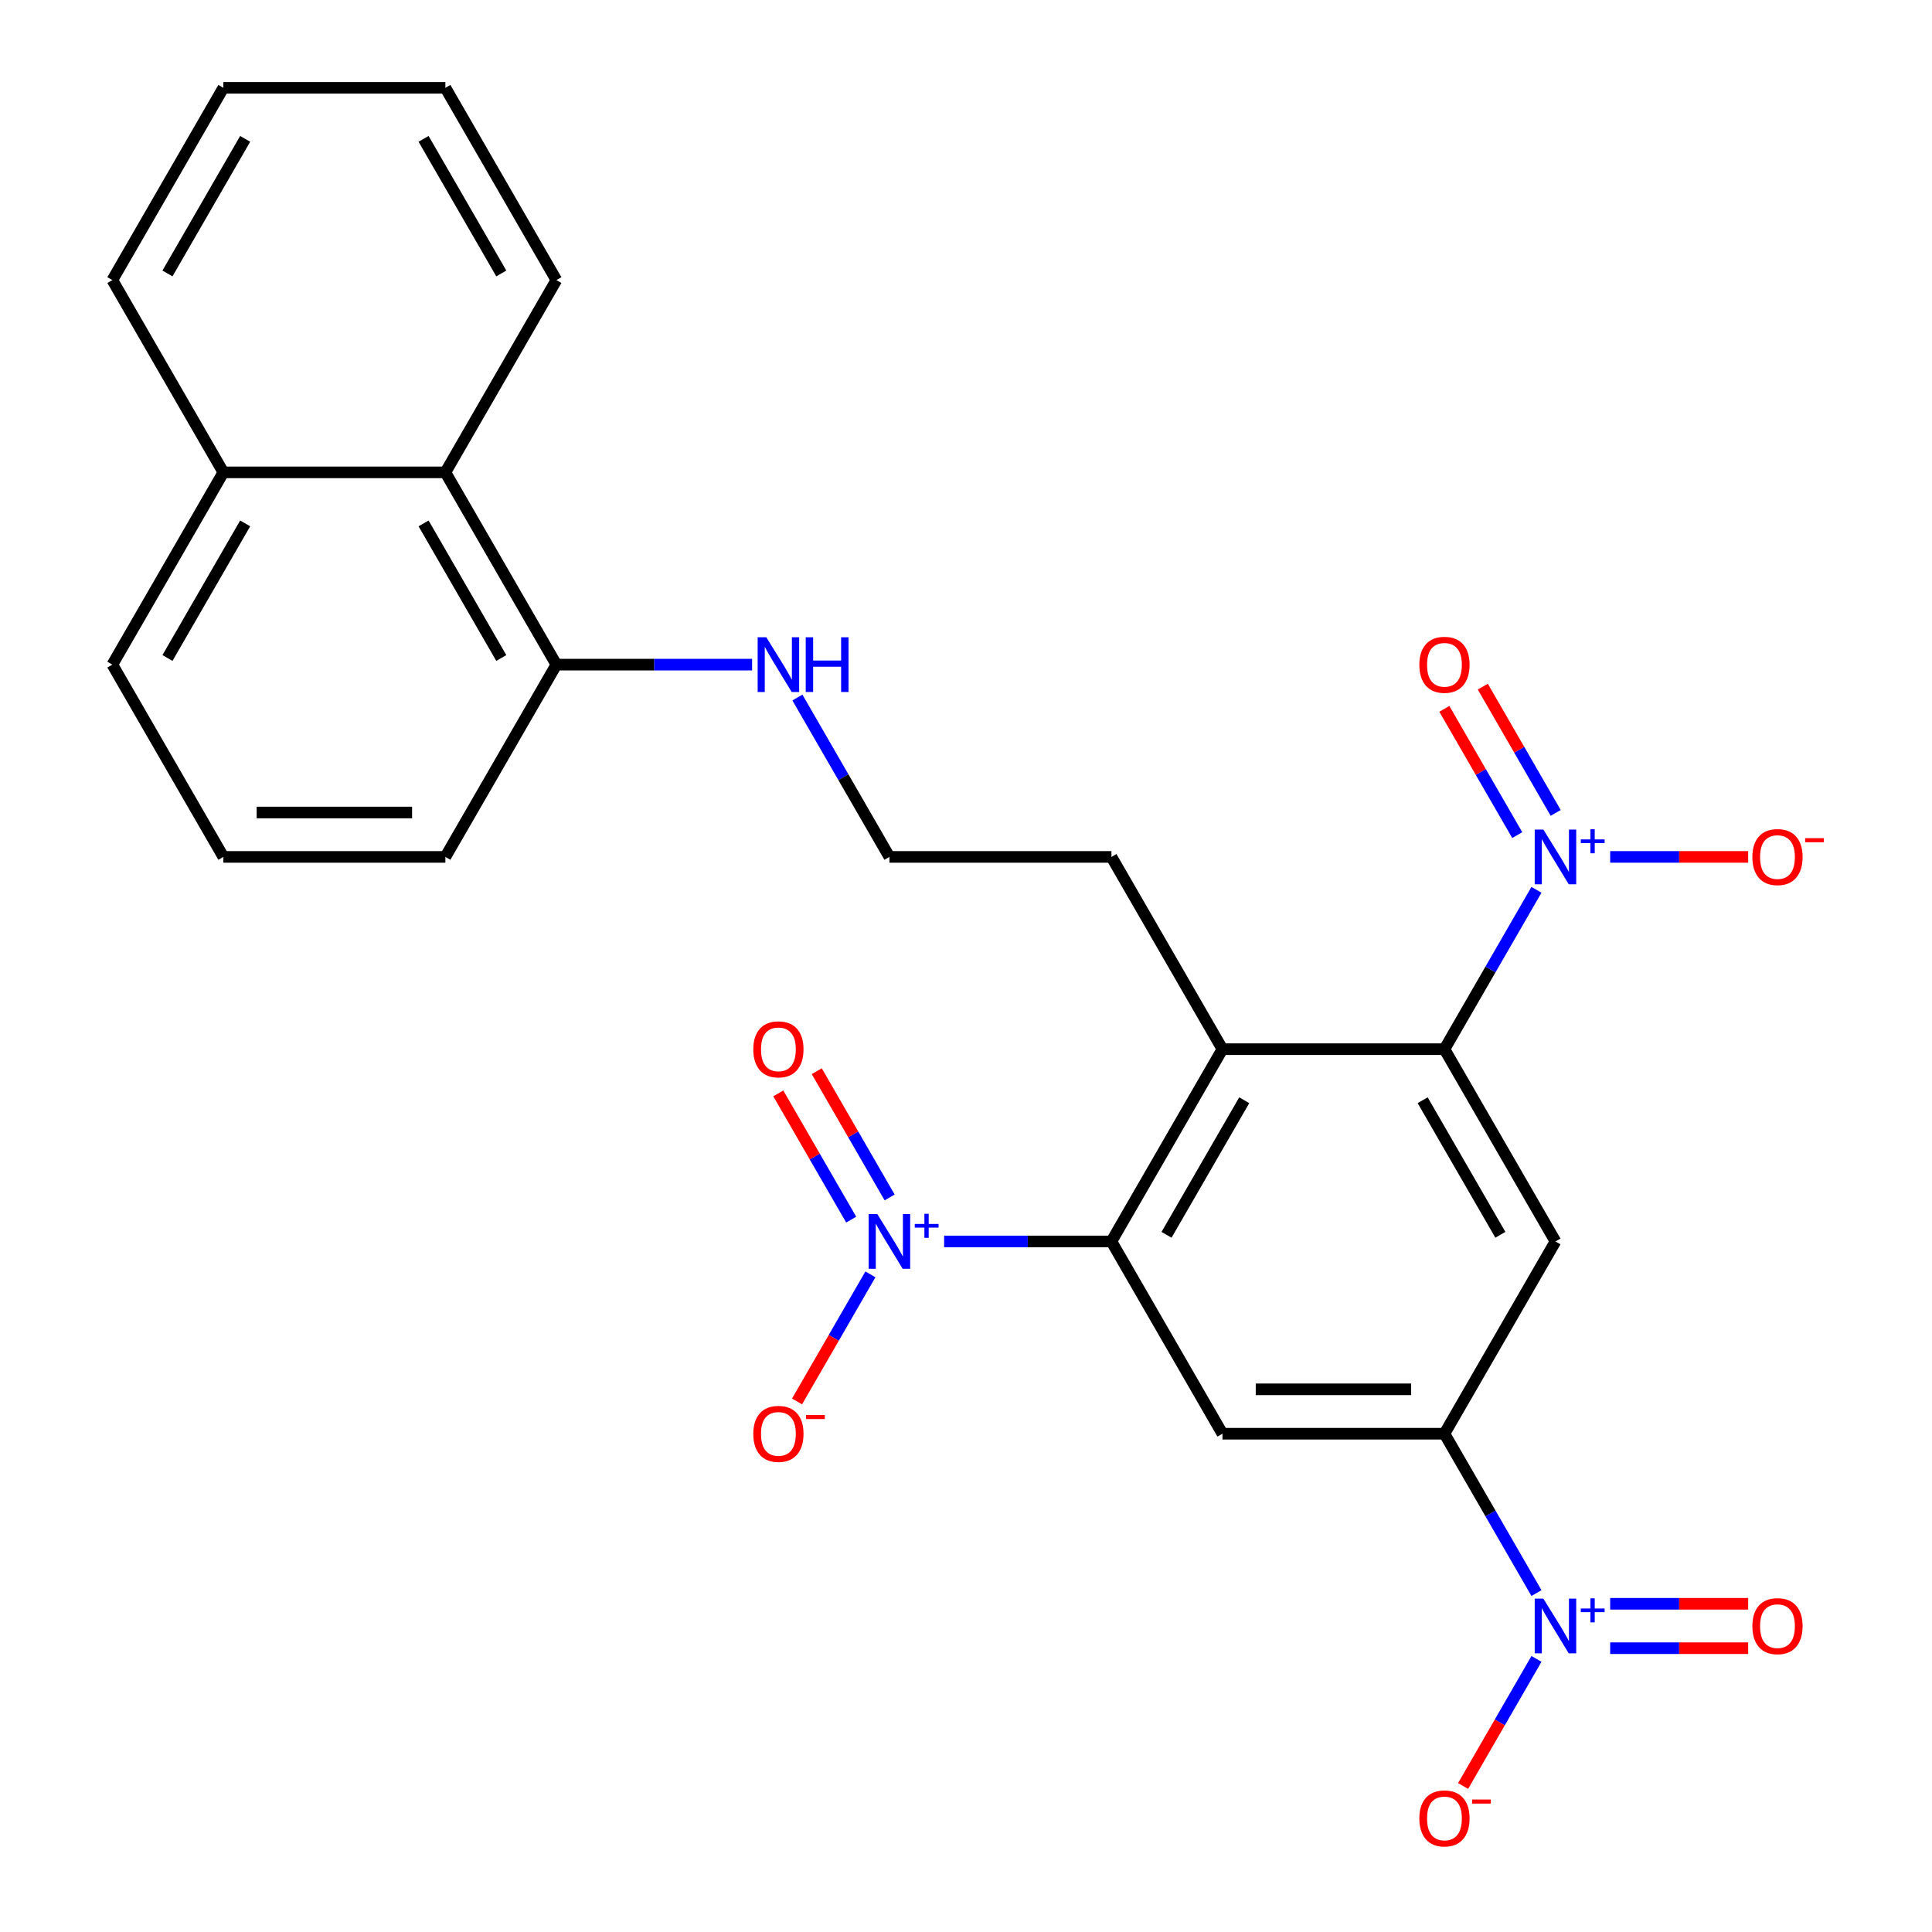<?xml version='1.0' encoding='iso-8859-1'?>
<svg version='1.1' baseProfile='full'
              xmlns='http://www.w3.org/2000/svg'
                      xmlns:rdkit='http://www.rdkit.org/xml'
                      xmlns:xlink='http://www.w3.org/1999/xlink'
                  xml:space='preserve'
width='1000px' height='1000px' viewBox='0 0 1000 1000'>
<!-- END OF HEADER -->
<rect style='opacity:1.0;fill:#FFFFFF;stroke:none' width='1000' height='1000' x='0' y='0'> </rect>
<path class='bond-1' d='M 575.276,642.572 L 531.977,642.572' style='fill:none;fill-rule:evenodd;stroke:#000000;stroke-width:6px;stroke-linecap:butt;stroke-linejoin:miter;stroke-opacity:1' />
<path class='bond-1' d='M 531.977,642.572 L 488.678,642.572' style='fill:none;fill-rule:evenodd;stroke:#0000FF;stroke-width:6px;stroke-linecap:butt;stroke-linejoin:miter;stroke-opacity:1' />
<path class='bond-4' d='M 575.276,642.572 L 632.733,543.052' style='fill:none;fill-rule:evenodd;stroke:#000000;stroke-width:6px;stroke-linecap:butt;stroke-linejoin:miter;stroke-opacity:1' />
<path class='bond-4' d='M 603.798,639.135 L 644.019,569.472' style='fill:none;fill-rule:evenodd;stroke:#000000;stroke-width:6px;stroke-linecap:butt;stroke-linejoin:miter;stroke-opacity:1' />
<path class='bond-6' d='M 575.276,642.572 L 632.733,742.091' style='fill:none;fill-rule:evenodd;stroke:#000000;stroke-width:6px;stroke-linecap:butt;stroke-linejoin:miter;stroke-opacity:1' />
<path class='bond-0' d='M 747.649,543.052 L 632.733,543.052' style='fill:none;fill-rule:evenodd;stroke:#000000;stroke-width:6px;stroke-linecap:butt;stroke-linejoin:miter;stroke-opacity:1' />
<path class='bond-2' d='M 747.649,543.052 L 771.46,501.809' style='fill:none;fill-rule:evenodd;stroke:#000000;stroke-width:6px;stroke-linecap:butt;stroke-linejoin:miter;stroke-opacity:1' />
<path class='bond-2' d='M 771.46,501.809 L 795.272,460.565' style='fill:none;fill-rule:evenodd;stroke:#0000FF;stroke-width:6px;stroke-linecap:butt;stroke-linejoin:miter;stroke-opacity:1' />
<path class='bond-27' d='M 747.649,543.052 L 805.106,642.572' style='fill:none;fill-rule:evenodd;stroke:#000000;stroke-width:6px;stroke-linecap:butt;stroke-linejoin:miter;stroke-opacity:1' />
<path class='bond-27' d='M 736.363,569.472 L 776.584,639.135' style='fill:none;fill-rule:evenodd;stroke:#000000;stroke-width:6px;stroke-linecap:butt;stroke-linejoin:miter;stroke-opacity:1' />
<path class='bond-9' d='M 450.527,659.605 L 431.536,692.497' style='fill:none;fill-rule:evenodd;stroke:#0000FF;stroke-width:6px;stroke-linecap:butt;stroke-linejoin:miter;stroke-opacity:1' />
<path class='bond-9' d='M 431.536,692.497 L 412.545,725.39' style='fill:none;fill-rule:evenodd;stroke:#FF0000;stroke-width:6px;stroke-linecap:butt;stroke-linejoin:miter;stroke-opacity:1' />
<path class='bond-11' d='M 460.478,619.793 L 441.615,587.12' style='fill:none;fill-rule:evenodd;stroke:#0000FF;stroke-width:6px;stroke-linecap:butt;stroke-linejoin:miter;stroke-opacity:1' />
<path class='bond-11' d='M 441.615,587.12 L 422.751,554.448' style='fill:none;fill-rule:evenodd;stroke:#FF0000;stroke-width:6px;stroke-linecap:butt;stroke-linejoin:miter;stroke-opacity:1' />
<path class='bond-11' d='M 440.575,631.285 L 421.711,598.612' style='fill:none;fill-rule:evenodd;stroke:#0000FF;stroke-width:6px;stroke-linecap:butt;stroke-linejoin:miter;stroke-opacity:1' />
<path class='bond-11' d='M 421.711,598.612 L 402.847,565.939' style='fill:none;fill-rule:evenodd;stroke:#FF0000;stroke-width:6px;stroke-linecap:butt;stroke-linejoin:miter;stroke-opacity:1' />
<path class='bond-8' d='M 833.424,443.533 L 869.14,443.533' style='fill:none;fill-rule:evenodd;stroke:#0000FF;stroke-width:6px;stroke-linecap:butt;stroke-linejoin:miter;stroke-opacity:1' />
<path class='bond-8' d='M 869.14,443.533 L 904.856,443.533' style='fill:none;fill-rule:evenodd;stroke:#FF0000;stroke-width:6px;stroke-linecap:butt;stroke-linejoin:miter;stroke-opacity:1' />
<path class='bond-12' d='M 805.224,420.754 L 786.361,388.081' style='fill:none;fill-rule:evenodd;stroke:#0000FF;stroke-width:6px;stroke-linecap:butt;stroke-linejoin:miter;stroke-opacity:1' />
<path class='bond-12' d='M 786.361,388.081 L 767.497,355.408' style='fill:none;fill-rule:evenodd;stroke:#FF0000;stroke-width:6px;stroke-linecap:butt;stroke-linejoin:miter;stroke-opacity:1' />
<path class='bond-12' d='M 785.32,432.245 L 766.457,399.573' style='fill:none;fill-rule:evenodd;stroke:#0000FF;stroke-width:6px;stroke-linecap:butt;stroke-linejoin:miter;stroke-opacity:1' />
<path class='bond-12' d='M 766.457,399.573 L 747.593,366.9' style='fill:none;fill-rule:evenodd;stroke:#FF0000;stroke-width:6px;stroke-linecap:butt;stroke-linejoin:miter;stroke-opacity:1' />
<path class='bond-3' d='M 795.272,824.578 L 771.46,783.334' style='fill:none;fill-rule:evenodd;stroke:#0000FF;stroke-width:6px;stroke-linecap:butt;stroke-linejoin:miter;stroke-opacity:1' />
<path class='bond-3' d='M 771.46,783.334 L 747.649,742.091' style='fill:none;fill-rule:evenodd;stroke:#000000;stroke-width:6px;stroke-linecap:butt;stroke-linejoin:miter;stroke-opacity:1' />
<path class='bond-10' d='M 795.272,858.644 L 776.282,891.536' style='fill:none;fill-rule:evenodd;stroke:#0000FF;stroke-width:6px;stroke-linecap:butt;stroke-linejoin:miter;stroke-opacity:1' />
<path class='bond-10' d='M 776.282,891.536 L 757.291,924.429' style='fill:none;fill-rule:evenodd;stroke:#FF0000;stroke-width:6px;stroke-linecap:butt;stroke-linejoin:miter;stroke-opacity:1' />
<path class='bond-13' d='M 833.424,853.102 L 869.14,853.102' style='fill:none;fill-rule:evenodd;stroke:#0000FF;stroke-width:6px;stroke-linecap:butt;stroke-linejoin:miter;stroke-opacity:1' />
<path class='bond-13' d='M 869.14,853.102 L 904.856,853.102' style='fill:none;fill-rule:evenodd;stroke:#FF0000;stroke-width:6px;stroke-linecap:butt;stroke-linejoin:miter;stroke-opacity:1' />
<path class='bond-13' d='M 833.424,830.119 L 869.14,830.119' style='fill:none;fill-rule:evenodd;stroke:#0000FF;stroke-width:6px;stroke-linecap:butt;stroke-linejoin:miter;stroke-opacity:1' />
<path class='bond-13' d='M 869.14,830.119 L 904.856,830.119' style='fill:none;fill-rule:evenodd;stroke:#FF0000;stroke-width:6px;stroke-linecap:butt;stroke-linejoin:miter;stroke-opacity:1' />
<path class='bond-18' d='M 632.733,543.052 L 575.276,443.533' style='fill:none;fill-rule:evenodd;stroke:#000000;stroke-width:6px;stroke-linecap:butt;stroke-linejoin:miter;stroke-opacity:1' />
<path class='bond-5' d='M 747.649,742.091 L 632.733,742.091' style='fill:none;fill-rule:evenodd;stroke:#000000;stroke-width:6px;stroke-linecap:butt;stroke-linejoin:miter;stroke-opacity:1' />
<path class='bond-5' d='M 730.411,719.108 L 649.971,719.108' style='fill:none;fill-rule:evenodd;stroke:#000000;stroke-width:6px;stroke-linecap:butt;stroke-linejoin:miter;stroke-opacity:1' />
<path class='bond-7' d='M 747.649,742.091 L 805.106,642.572' style='fill:none;fill-rule:evenodd;stroke:#000000;stroke-width:6px;stroke-linecap:butt;stroke-linejoin:miter;stroke-opacity:1' />
<path class='bond-14' d='M 230.53,244.494 L 287.988,344.013' style='fill:none;fill-rule:evenodd;stroke:#000000;stroke-width:6px;stroke-linecap:butt;stroke-linejoin:miter;stroke-opacity:1' />
<path class='bond-14' d='M 219.245,270.913 L 259.465,340.577' style='fill:none;fill-rule:evenodd;stroke:#000000;stroke-width:6px;stroke-linecap:butt;stroke-linejoin:miter;stroke-opacity:1' />
<path class='bond-17' d='M 230.53,244.494 L 115.615,244.494' style='fill:none;fill-rule:evenodd;stroke:#000000;stroke-width:6px;stroke-linecap:butt;stroke-linejoin:miter;stroke-opacity:1' />
<path class='bond-22' d='M 230.53,244.494 L 287.988,144.974' style='fill:none;fill-rule:evenodd;stroke:#000000;stroke-width:6px;stroke-linecap:butt;stroke-linejoin:miter;stroke-opacity:1' />
<path class='bond-15' d='M 287.988,344.013 L 338.639,344.013' style='fill:none;fill-rule:evenodd;stroke:#000000;stroke-width:6px;stroke-linecap:butt;stroke-linejoin:miter;stroke-opacity:1' />
<path class='bond-15' d='M 338.639,344.013 L 389.29,344.013' style='fill:none;fill-rule:evenodd;stroke:#0000FF;stroke-width:6px;stroke-linecap:butt;stroke-linejoin:miter;stroke-opacity:1' />
<path class='bond-21' d='M 287.988,344.013 L 230.53,443.533' style='fill:none;fill-rule:evenodd;stroke:#000000;stroke-width:6px;stroke-linecap:butt;stroke-linejoin:miter;stroke-opacity:1' />
<path class='bond-16' d='M 412.737,361.046 L 436.549,402.289' style='fill:none;fill-rule:evenodd;stroke:#0000FF;stroke-width:6px;stroke-linecap:butt;stroke-linejoin:miter;stroke-opacity:1' />
<path class='bond-16' d='M 436.549,402.289 L 460.36,443.533' style='fill:none;fill-rule:evenodd;stroke:#000000;stroke-width:6px;stroke-linecap:butt;stroke-linejoin:miter;stroke-opacity:1' />
<path class='bond-24' d='M 115.615,244.494 L 58.157,144.974' style='fill:none;fill-rule:evenodd;stroke:#000000;stroke-width:6px;stroke-linecap:butt;stroke-linejoin:miter;stroke-opacity:1' />
<path class='bond-28' d='M 115.615,244.494 L 58.157,344.013' style='fill:none;fill-rule:evenodd;stroke:#000000;stroke-width:6px;stroke-linecap:butt;stroke-linejoin:miter;stroke-opacity:1' />
<path class='bond-28' d='M 126.9,270.913 L 86.68,340.577' style='fill:none;fill-rule:evenodd;stroke:#000000;stroke-width:6px;stroke-linecap:butt;stroke-linejoin:miter;stroke-opacity:1' />
<path class='bond-19' d='M 575.276,443.533 L 460.36,443.533' style='fill:none;fill-rule:evenodd;stroke:#000000;stroke-width:6px;stroke-linecap:butt;stroke-linejoin:miter;stroke-opacity:1' />
<path class='bond-20' d='M 115.615,443.533 L 230.53,443.533' style='fill:none;fill-rule:evenodd;stroke:#000000;stroke-width:6px;stroke-linecap:butt;stroke-linejoin:miter;stroke-opacity:1' />
<path class='bond-20' d='M 132.852,420.55 L 213.293,420.55' style='fill:none;fill-rule:evenodd;stroke:#000000;stroke-width:6px;stroke-linecap:butt;stroke-linejoin:miter;stroke-opacity:1' />
<path class='bond-23' d='M 115.615,443.533 L 58.157,344.013' style='fill:none;fill-rule:evenodd;stroke:#000000;stroke-width:6px;stroke-linecap:butt;stroke-linejoin:miter;stroke-opacity:1' />
<path class='bond-25' d='M 287.988,144.974 L 230.53,45.455' style='fill:none;fill-rule:evenodd;stroke:#000000;stroke-width:6px;stroke-linecap:butt;stroke-linejoin:miter;stroke-opacity:1' />
<path class='bond-25' d='M 259.465,141.538 L 219.245,71.874' style='fill:none;fill-rule:evenodd;stroke:#000000;stroke-width:6px;stroke-linecap:butt;stroke-linejoin:miter;stroke-opacity:1' />
<path class='bond-29' d='M 58.157,144.974 L 115.615,45.455' style='fill:none;fill-rule:evenodd;stroke:#000000;stroke-width:6px;stroke-linecap:butt;stroke-linejoin:miter;stroke-opacity:1' />
<path class='bond-29' d='M 86.68,141.538 L 126.9,71.874' style='fill:none;fill-rule:evenodd;stroke:#000000;stroke-width:6px;stroke-linecap:butt;stroke-linejoin:miter;stroke-opacity:1' />
<path class='bond-26' d='M 230.53,45.455 L 115.615,45.455' style='fill:none;fill-rule:evenodd;stroke:#000000;stroke-width:6px;stroke-linecap:butt;stroke-linejoin:miter;stroke-opacity:1' />
<path  class='atom-2' d='M 454.1 628.412
L 463.38 643.412
Q 464.3 644.892, 465.78 647.572
Q 467.26 650.252, 467.34 650.412
L 467.34 628.412
L 471.1 628.412
L 471.1 656.732
L 467.22 656.732
L 457.26 640.332
Q 456.1 638.412, 454.86 636.212
Q 453.66 634.012, 453.3 633.332
L 453.3 656.732
L 449.62 656.732
L 449.62 628.412
L 454.1 628.412
' fill='#0000FF'/>
<path  class='atom-2' d='M 473.476 633.516
L 478.466 633.516
L 478.466 628.263
L 480.684 628.263
L 480.684 633.516
L 485.805 633.516
L 485.805 635.417
L 480.684 635.417
L 480.684 640.697
L 478.466 640.697
L 478.466 635.417
L 473.476 635.417
L 473.476 633.516
' fill='#0000FF'/>
<path  class='atom-3' d='M 798.846 429.373
L 808.126 444.373
Q 809.046 445.853, 810.526 448.533
Q 812.006 451.213, 812.086 451.373
L 812.086 429.373
L 815.846 429.373
L 815.846 457.693
L 811.966 457.693
L 802.006 441.293
Q 800.846 439.373, 799.606 437.173
Q 798.406 434.973, 798.046 434.293
L 798.046 457.693
L 794.366 457.693
L 794.366 429.373
L 798.846 429.373
' fill='#0000FF'/>
<path  class='atom-3' d='M 818.222 434.477
L 823.212 434.477
L 823.212 429.224
L 825.429 429.224
L 825.429 434.477
L 830.551 434.477
L 830.551 436.378
L 825.429 436.378
L 825.429 441.658
L 823.212 441.658
L 823.212 436.378
L 818.222 436.378
L 818.222 434.477
' fill='#0000FF'/>
<path  class='atom-4' d='M 798.846 827.451
L 808.126 842.451
Q 809.046 843.931, 810.526 846.611
Q 812.006 849.291, 812.086 849.451
L 812.086 827.451
L 815.846 827.451
L 815.846 855.771
L 811.966 855.771
L 802.006 839.371
Q 800.846 837.451, 799.606 835.251
Q 798.406 833.051, 798.046 832.371
L 798.046 855.771
L 794.366 855.771
L 794.366 827.451
L 798.846 827.451
' fill='#0000FF'/>
<path  class='atom-4' d='M 818.222 832.555
L 823.212 832.555
L 823.212 827.302
L 825.429 827.302
L 825.429 832.555
L 830.551 832.555
L 830.551 834.456
L 825.429 834.456
L 825.429 839.736
L 823.212 839.736
L 823.212 834.456
L 818.222 834.456
L 818.222 832.555
' fill='#0000FF'/>
<path  class='atom-9' d='M 907.021 443.613
Q 907.021 436.813, 910.381 433.013
Q 913.741 429.213, 920.021 429.213
Q 926.301 429.213, 929.661 433.013
Q 933.021 436.813, 933.021 443.613
Q 933.021 450.493, 929.621 454.413
Q 926.221 458.293, 920.021 458.293
Q 913.781 458.293, 910.381 454.413
Q 907.021 450.533, 907.021 443.613
M 920.021 455.093
Q 924.341 455.093, 926.661 452.213
Q 929.021 449.293, 929.021 443.613
Q 929.021 438.053, 926.661 435.253
Q 924.341 432.413, 920.021 432.413
Q 915.701 432.413, 913.341 435.213
Q 911.021 438.013, 911.021 443.613
Q 911.021 449.333, 913.341 452.213
Q 915.701 455.093, 920.021 455.093
' fill='#FF0000'/>
<path  class='atom-9' d='M 934.341 433.835
L 944.03 433.835
L 944.03 435.947
L 934.341 435.947
L 934.341 433.835
' fill='#FF0000'/>
<path  class='atom-10' d='M 389.903 742.171
Q 389.903 735.371, 393.263 731.571
Q 396.623 727.771, 402.903 727.771
Q 409.183 727.771, 412.543 731.571
Q 415.903 735.371, 415.903 742.171
Q 415.903 749.051, 412.503 752.971
Q 409.103 756.851, 402.903 756.851
Q 396.663 756.851, 393.263 752.971
Q 389.903 749.091, 389.903 742.171
M 402.903 753.651
Q 407.223 753.651, 409.543 750.771
Q 411.903 747.851, 411.903 742.171
Q 411.903 736.611, 409.543 733.811
Q 407.223 730.971, 402.903 730.971
Q 398.583 730.971, 396.223 733.771
Q 393.903 736.571, 393.903 742.171
Q 393.903 747.891, 396.223 750.771
Q 398.583 753.651, 402.903 753.651
' fill='#FF0000'/>
<path  class='atom-10' d='M 417.223 732.394
L 426.912 732.394
L 426.912 734.506
L 417.223 734.506
L 417.223 732.394
' fill='#FF0000'/>
<path  class='atom-11' d='M 734.649 941.21
Q 734.649 934.41, 738.009 930.61
Q 741.369 926.81, 747.649 926.81
Q 753.929 926.81, 757.289 930.61
Q 760.649 934.41, 760.649 941.21
Q 760.649 948.09, 757.249 952.01
Q 753.849 955.89, 747.649 955.89
Q 741.409 955.89, 738.009 952.01
Q 734.649 948.13, 734.649 941.21
M 747.649 952.69
Q 751.969 952.69, 754.289 949.81
Q 756.649 946.89, 756.649 941.21
Q 756.649 935.65, 754.289 932.85
Q 751.969 930.01, 747.649 930.01
Q 743.329 930.01, 740.969 932.81
Q 738.649 935.61, 738.649 941.21
Q 738.649 946.93, 740.969 949.81
Q 743.329 952.69, 747.649 952.69
' fill='#FF0000'/>
<path  class='atom-11' d='M 761.969 931.433
L 771.657 931.433
L 771.657 933.545
L 761.969 933.545
L 761.969 931.433
' fill='#FF0000'/>
<path  class='atom-12' d='M 389.903 543.132
Q 389.903 536.332, 393.263 532.532
Q 396.623 528.732, 402.903 528.732
Q 409.183 528.732, 412.543 532.532
Q 415.903 536.332, 415.903 543.132
Q 415.903 550.012, 412.503 553.932
Q 409.103 557.812, 402.903 557.812
Q 396.663 557.812, 393.263 553.932
Q 389.903 550.052, 389.903 543.132
M 402.903 554.612
Q 407.223 554.612, 409.543 551.732
Q 411.903 548.812, 411.903 543.132
Q 411.903 537.572, 409.543 534.772
Q 407.223 531.932, 402.903 531.932
Q 398.583 531.932, 396.223 534.732
Q 393.903 537.532, 393.903 543.132
Q 393.903 548.852, 396.223 551.732
Q 398.583 554.612, 402.903 554.612
' fill='#FF0000'/>
<path  class='atom-13' d='M 734.649 344.093
Q 734.649 337.293, 738.009 333.493
Q 741.369 329.693, 747.649 329.693
Q 753.929 329.693, 757.289 333.493
Q 760.649 337.293, 760.649 344.093
Q 760.649 350.973, 757.249 354.893
Q 753.849 358.773, 747.649 358.773
Q 741.409 358.773, 738.009 354.893
Q 734.649 351.013, 734.649 344.093
M 747.649 355.573
Q 751.969 355.573, 754.289 352.693
Q 756.649 349.773, 756.649 344.093
Q 756.649 338.533, 754.289 335.733
Q 751.969 332.893, 747.649 332.893
Q 743.329 332.893, 740.969 335.693
Q 738.649 338.493, 738.649 344.093
Q 738.649 349.813, 740.969 352.693
Q 743.329 355.573, 747.649 355.573
' fill='#FF0000'/>
<path  class='atom-14' d='M 907.021 841.691
Q 907.021 834.891, 910.381 831.091
Q 913.741 827.291, 920.021 827.291
Q 926.301 827.291, 929.661 831.091
Q 933.021 834.891, 933.021 841.691
Q 933.021 848.571, 929.621 852.491
Q 926.221 856.371, 920.021 856.371
Q 913.781 856.371, 910.381 852.491
Q 907.021 848.611, 907.021 841.691
M 920.021 853.171
Q 924.341 853.171, 926.661 850.291
Q 929.021 847.371, 929.021 841.691
Q 929.021 836.131, 926.661 833.331
Q 924.341 830.491, 920.021 830.491
Q 915.701 830.491, 913.341 833.291
Q 911.021 836.091, 911.021 841.691
Q 911.021 847.411, 913.341 850.291
Q 915.701 853.171, 920.021 853.171
' fill='#FF0000'/>
<path  class='atom-17' d='M 396.643 329.853
L 405.923 344.853
Q 406.843 346.333, 408.323 349.013
Q 409.803 351.693, 409.883 351.853
L 409.883 329.853
L 413.643 329.853
L 413.643 358.173
L 409.763 358.173
L 399.803 341.773
Q 398.643 339.853, 397.403 337.653
Q 396.203 335.453, 395.843 334.773
L 395.843 358.173
L 392.163 358.173
L 392.163 329.853
L 396.643 329.853
' fill='#0000FF'/>
<path  class='atom-17' d='M 417.043 329.853
L 420.883 329.853
L 420.883 341.893
L 435.363 341.893
L 435.363 329.853
L 439.203 329.853
L 439.203 358.173
L 435.363 358.173
L 435.363 345.093
L 420.883 345.093
L 420.883 358.173
L 417.043 358.173
L 417.043 329.853
' fill='#0000FF'/>
</svg>
